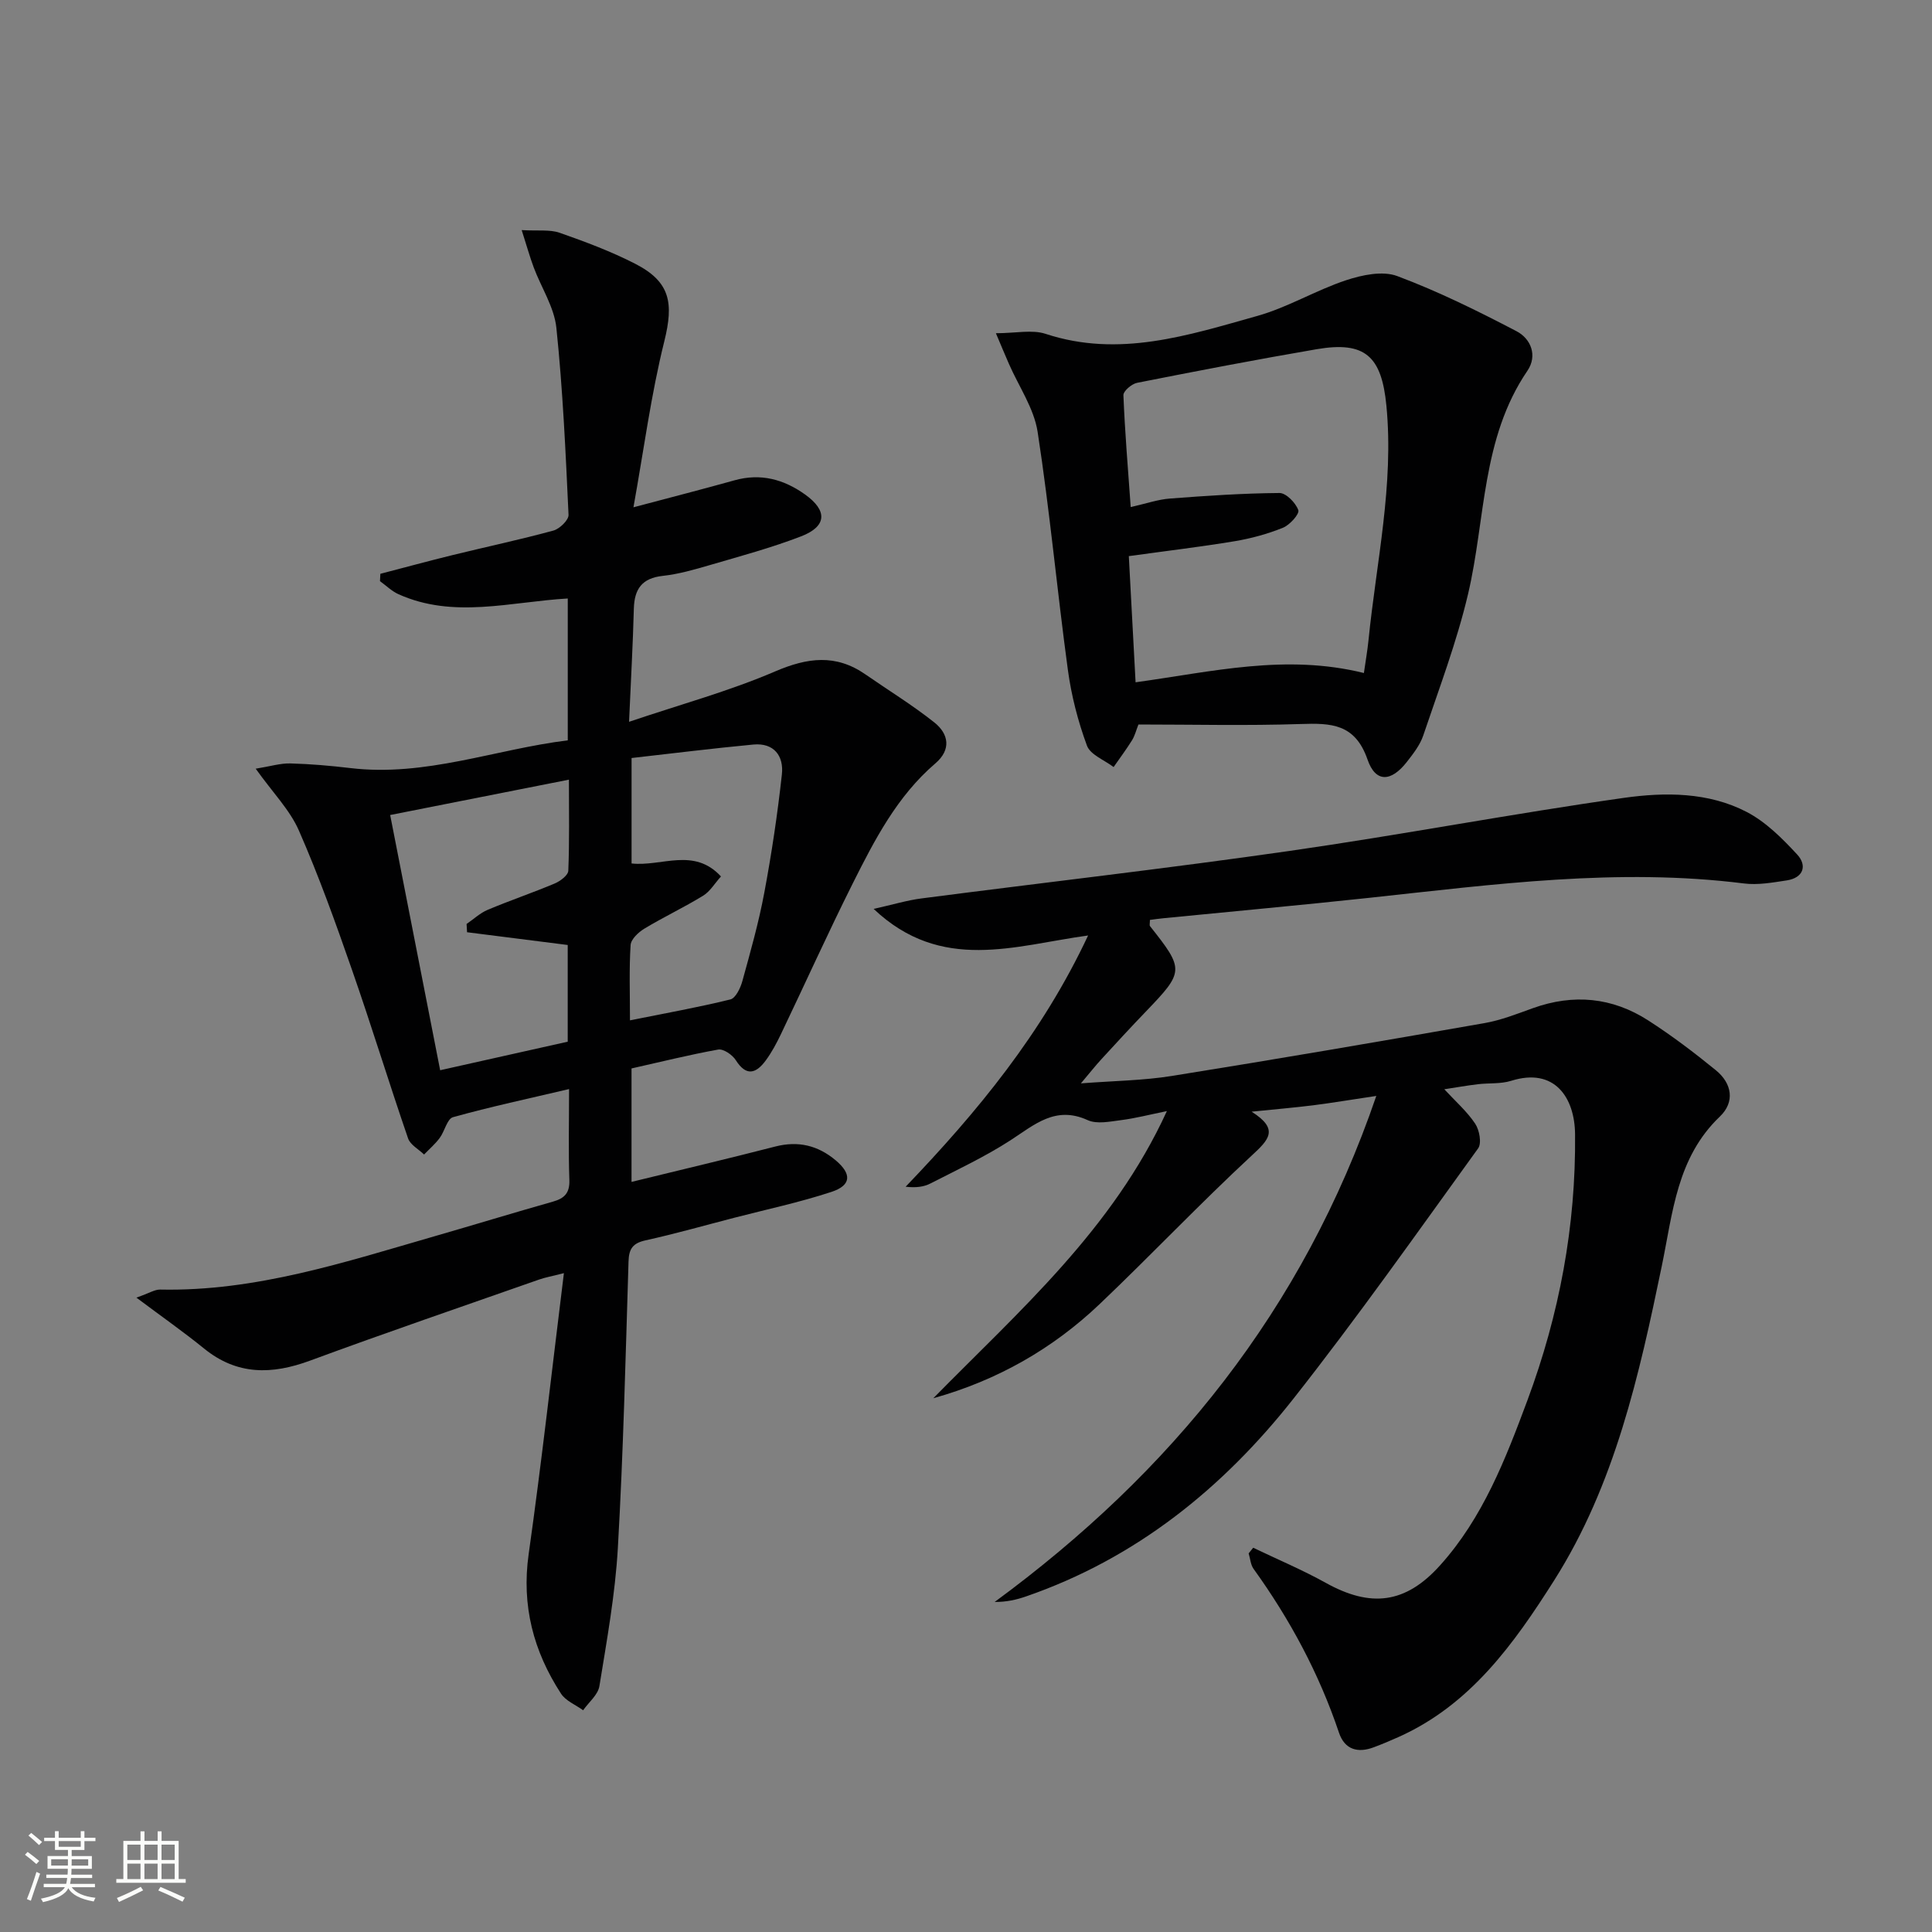 <svg enable-background="new 0 0 400 400" viewBox="0 0 400 400" xmlns="http://www.w3.org/2000/svg"><rect x="0" y="0" width="400" height="400" fill="#808080" stroke="none"/><path d="m5.17 384 .55-.58c.85.61 1.65 1.24 2.4 1.87l-.59.64c-.83-.73-1.62-1.38-2.36-1.93m1.22 9.53-.82-.34c.71-1.76 1.37-3.64 1.98-5.63.24.13.5.25.76.36-.6 1.67-1.24 3.54-1.92 5.61m-.5-13.5.57-.54c.56.44 1.31 1.06 2.26 1.87l-.64.64c-.68-.66-1.41-1.32-2.19-1.97m3.25.46h2.24v-1.36h.77v1.36h4.57v-1.36h.76v1.36h2.28v.69h-2.28v1.84h-2.64v1.26h4.18v2.64h-4.21c0 .45-.02.86-.05 1.21h4.32v.69h-4.38c-.04.34-.1.75-.19 1.22h5.15v.69h-4.82c.87 1.19 2.51 1.92 4.93 2.19-.17.31-.3.57-.37.76-2.77-.49-4.52-1.41-5.26-2.76-.56 1.26-2.3 2.23-5.24 2.9-.12-.24-.26-.48-.43-.72 2.73-.55 4.38-1.34 4.96-2.38h-4.38v-.69h4.65c.1-.38.17-.79.21-1.22h-4.32v-.69h4.4c.03-.34.05-.75.05-1.21h-4.2v-2.64h4.23v-1.26h-2.69v-1.84h-2.24zm1.46 4.46v1.29h3.45c.01-.4.02-.57.01-.53v-.32-.45h-3.46zm1.55-2.59h4.57v-1.19h-4.57zm6.11 2.59h-3.42v.77c-.01.19-.01.37-.02.53h3.44z" fill="#fbfcfa"/><path d="m32.63 379.16h.82v1.98h3.54v7.89h1.46v.78h-14.37v-.78h1.46v-7.89h3.55v-1.98h.82v1.98h2.73v-1.98zm-3.49 11.48.5.73c-1.61.82-3.28 1.63-5 2.41-.13-.27-.28-.55-.44-.82 1.75-.72 3.4-1.49 4.94-2.32m-2.78-5.55h2.73v-3.18h-2.73zm0 3.95h2.73v-3.2h-2.73zm3.54-3.95h2.73v-3.18h-2.73zm0 3.95h2.73v-3.2h-2.73zm7.89 4.68c-1.84-.92-3.51-1.7-5.02-2.32l.45-.73c1.89.8 3.57 1.55 5.04 2.23zm-1.62-11.81h-2.73v3.18h2.73zm-2.73 7.13h2.73v-3.2h-2.73z" fill="#fbfcfa"/><g fill="#010102"><path d="m130.75 221.21v23.49c10.2-2.5 20-4.81 29.75-7.32 4.77-1.23 8.86-.23 12.54 2.87 3.33 2.81 3.23 5.16-.9 6.52-6.59 2.17-13.42 3.62-20.14 5.36-6.11 1.58-12.18 3.31-18.34 4.67-2.64.58-3.45 1.74-3.53 4.36-.61 19.78-1.08 39.58-2.21 59.34-.55 9.58-2.28 19.1-3.82 28.59-.29 1.8-2.2 3.34-3.37 5-1.55-1.13-3.6-1.93-4.58-3.44-5.7-8.77-8.2-18.21-6.7-28.86 2.69-19.05 4.82-38.18 7.3-58.2-2.49.64-3.87.88-5.17 1.34-15.8 5.55-31.66 10.97-47.37 16.77-7.91 2.92-15.11 3.06-21.96-2.5-4.17-3.39-8.59-6.48-14.01-10.54 2.66-.93 3.8-1.69 4.92-1.67 19.79.42 38.3-5.7 56.95-11.08 8.13-2.34 16.21-4.82 24.35-7.12 2.41-.68 3.52-1.79 3.42-4.5-.21-5.97-.06-11.95-.06-18.81-8.4 1.98-16.28 3.66-24.03 5.82-1.22.34-1.72 2.92-2.76 4.31-.93 1.25-2.14 2.29-3.23 3.42-1.13-1.1-2.85-2-3.31-3.33-3.99-11.6-7.58-23.34-11.62-34.92-3.38-9.71-6.86-19.41-10.98-28.81-1.87-4.28-5.39-7.83-8.95-12.82 3-.48 5.09-1.14 7.17-1.09 4.15.11 8.3.47 12.42.96 15.57 1.86 30.03-3.9 45.02-5.74 0-10.17 0-19.61 0-29.37-11.9.69-23.65 4.25-35.06-.89-1.4-.63-2.55-1.79-3.82-2.7.03-.51.05-1.01.08-1.52 5-1.3 9.99-2.66 15.01-3.89 6.93-1.7 13.92-3.18 20.81-5.06 1.3-.35 3.19-2.19 3.14-3.26-.6-12.92-1.18-25.87-2.52-38.73-.45-4.27-3.12-8.3-4.68-12.47-.83-2.22-1.46-4.51-2.5-7.75 3.39.2 5.81-.16 7.85.55 5.31 1.86 10.63 3.85 15.63 6.41 7.32 3.75 8.01 8.13 6.05 16.05-2.75 11.04-4.23 22.39-6.39 34.38 7.86-2.09 14.42-3.77 20.93-5.59 5.41-1.51 10.19-.21 14.6 2.94 4.67 3.33 4.54 6.6-.81 8.66-6.17 2.38-12.6 4.11-18.96 5.97-3.18.93-6.42 1.86-9.7 2.22-4.3.47-5.87 2.71-5.98 6.8-.19 7.28-.6 14.55-.99 23.41 10.75-3.63 20.77-6.36 30.22-10.42 6.72-2.89 12.58-3.65 18.71.6 4.77 3.31 9.74 6.35 14.27 9.95 2.98 2.37 3.56 5.62.22 8.48-7.93 6.79-12.59 15.85-17.14 24.92-5.13 10.25-9.84 20.7-14.79 31.04-.93 1.94-1.95 3.88-3.23 5.6-1.97 2.65-3.99 3.31-6.16-.11-.7-1.11-2.56-2.39-3.65-2.2-6 1.08-11.95 2.57-17.94 3.91zm-49.97-52.47c3.51 17.91 6.9 35.21 10.35 52.84 9.29-2.08 17.82-3.99 26.41-5.91 0-7.02 0-13.6 0-20.02-7.13-.9-13.98-1.77-20.84-2.64-.03-.57-.07-1.14-.1-1.71 1.45-.99 2.78-2.26 4.37-2.93 4.58-1.93 9.29-3.52 13.87-5.45 1.15-.48 2.78-1.7 2.82-2.64.25-6.07.13-12.15.13-18.86-12.63 2.49-24.44 4.83-37.01 7.32zm49.65 42.51c7.3-1.47 14.1-2.68 20.79-4.33 1.09-.27 2.09-2.37 2.48-3.8 1.67-6.06 3.39-12.13 4.54-18.3 1.52-8.11 2.74-16.28 3.64-24.48.42-3.8-1.61-6.59-5.91-6.19-8.4.79-16.78 1.84-25.21 2.79v21.83c6.26.69 12.88-3.41 18.51 2.69-1.3 1.44-2.26 3.11-3.7 3.99-3.96 2.43-8.18 4.41-12.15 6.81-1.23.74-2.78 2.19-2.86 3.4-.32 4.95-.13 9.93-.13 15.59z"/><path d="m259.46 320.44c5.02 2.41 10.18 4.58 15.04 7.28 9.28 5.15 16.48 4.35 23.65-3.63 8.86-9.84 13.56-22.01 18.09-34.18 6.6-17.75 10.05-36.07 9.86-55.1-.07-7.51-4.19-13.88-13.23-11.04-2.17.68-4.62.43-6.94.71-2.24.27-4.46.67-6.9 1.04 2.34 2.53 4.71 4.6 6.4 7.14.87 1.31 1.37 4.04.6 5.1-12.57 17.39-24.94 34.94-38.21 51.79-14.65 18.59-32.66 33.12-55.41 40.98-1.97.68-4.01 1.15-6.48 1.14 36.52-26.83 63.81-60.33 79.02-104.77-5.37.8-9.21 1.45-13.07 1.94-3.95.49-7.92.83-12.75 1.32 5.78 3.65 3.57 5.8.02 9.09-10.74 9.95-20.83 20.61-31.44 30.71-9.76 9.29-21.23 15.83-34.48 19.53 17.81-18.13 37.14-34.94 48.36-59.45-3.72.76-6.57 1.5-9.47 1.87-2.3.29-5.01.88-6.93 0-6.68-3.04-10.99.94-15.96 4.16-5.27 3.41-11.01 6.1-16.62 8.97-1.37.7-3 .9-5.11.66 14.83-15.47 28.27-31.73 37.78-52.02-15.2 2.08-30.36 7.78-44.4-5.5 3.91-.87 6.91-1.79 9.97-2.18 25.34-3.29 50.74-6.18 76.04-9.81 23.15-3.32 46.16-7.72 69.32-11 8.51-1.2 17.5-1.21 25.43 2.92 3.96 2.06 7.37 5.48 10.45 8.81 2.1 2.27 1.31 4.83-2.17 5.36-2.92.44-5.97 1-8.86.63-26.02-3.27-51.75.19-77.52 2.97-14.21 1.53-28.44 2.82-42.66 4.23-.95.09-1.89.23-2.8.35 0 .69-.13 1.1.02 1.29 7.13 8.99 7.09 9.41-.88 17.7-3.12 3.24-6.16 6.55-9.2 9.86-1.22 1.33-2.34 2.75-4.23 4.99 6.88-.53 12.94-.59 18.85-1.54 21.61-3.46 43.18-7.16 64.73-10.94 3.41-.6 6.72-1.91 10-3.09 8.4-3.02 16.44-2.25 23.88 2.54 4.87 3.13 9.52 6.66 14.01 10.32 3.33 2.72 3.99 6.55.81 9.59-8.91 8.51-9.73 19.89-12.01 30.92-4.69 22.63-9.7 45.24-22.3 65.12-8.33 13.13-17.34 25.77-32.25 32.43-1.67.75-3.36 1.46-5.07 2.1-3.33 1.26-6.04.49-7.22-3.02-4.12-12.24-10.15-23.46-17.68-33.91-.62-.86-.69-2.13-1.02-3.21.3-.39.62-.78.94-1.17z"/><path d="m206.19 68.99c4.11 0 7.48-.79 10.29.13 15.2 5.01 29.53.3 43.83-3.71 6.32-1.77 12.12-5.32 18.38-7.39 3.32-1.1 7.57-2 10.6-.86 8.48 3.17 16.66 7.22 24.7 11.42 2.97 1.55 4.38 5.05 2.24 8.19-9.54 14.01-8.63 30.68-12.28 46.2-2.34 9.95-6.01 19.59-9.28 29.3-.67 1.99-2.08 3.79-3.4 5.48-3.24 4.15-6.47 4.35-8.14-.5-2.58-7.44-7.55-7.56-13.84-7.35-11.13.37-22.28.1-33.59.1-.47 1.19-.74 2.31-1.31 3.24-1.19 1.91-2.54 3.72-3.83 5.57-1.91-1.46-4.82-2.54-5.52-4.44-1.86-5.04-3.23-10.36-3.95-15.69-2.23-16.4-3.74-32.91-6.26-49.26-.75-4.88-3.9-9.4-5.94-14.08-.83-1.88-1.61-3.78-2.7-6.35zm76.19 70.35c.33-2.34.73-4.58.96-6.85 1.62-16.13 5.28-32.08 3.7-48.49-.99-10.23-4.38-13.42-14.44-11.7-12.43 2.13-24.81 4.51-37.18 6.96-1.12.22-2.87 1.72-2.83 2.57.31 7.66.95 15.3 1.51 23.15 3.27-.73 5.66-1.58 8.11-1.76 7.55-.58 15.12-1.09 22.69-1.15 1.37-.01 3.37 2.04 3.9 3.55.28.79-1.76 3.07-3.17 3.64-3.19 1.29-6.59 2.22-9.99 2.79-7.12 1.18-14.29 2.03-21.93 3.09.47 8.87.92 17.26 1.4 26.12 15.89-2.19 31.06-5.93 47.27-1.92z"/></g></svg>